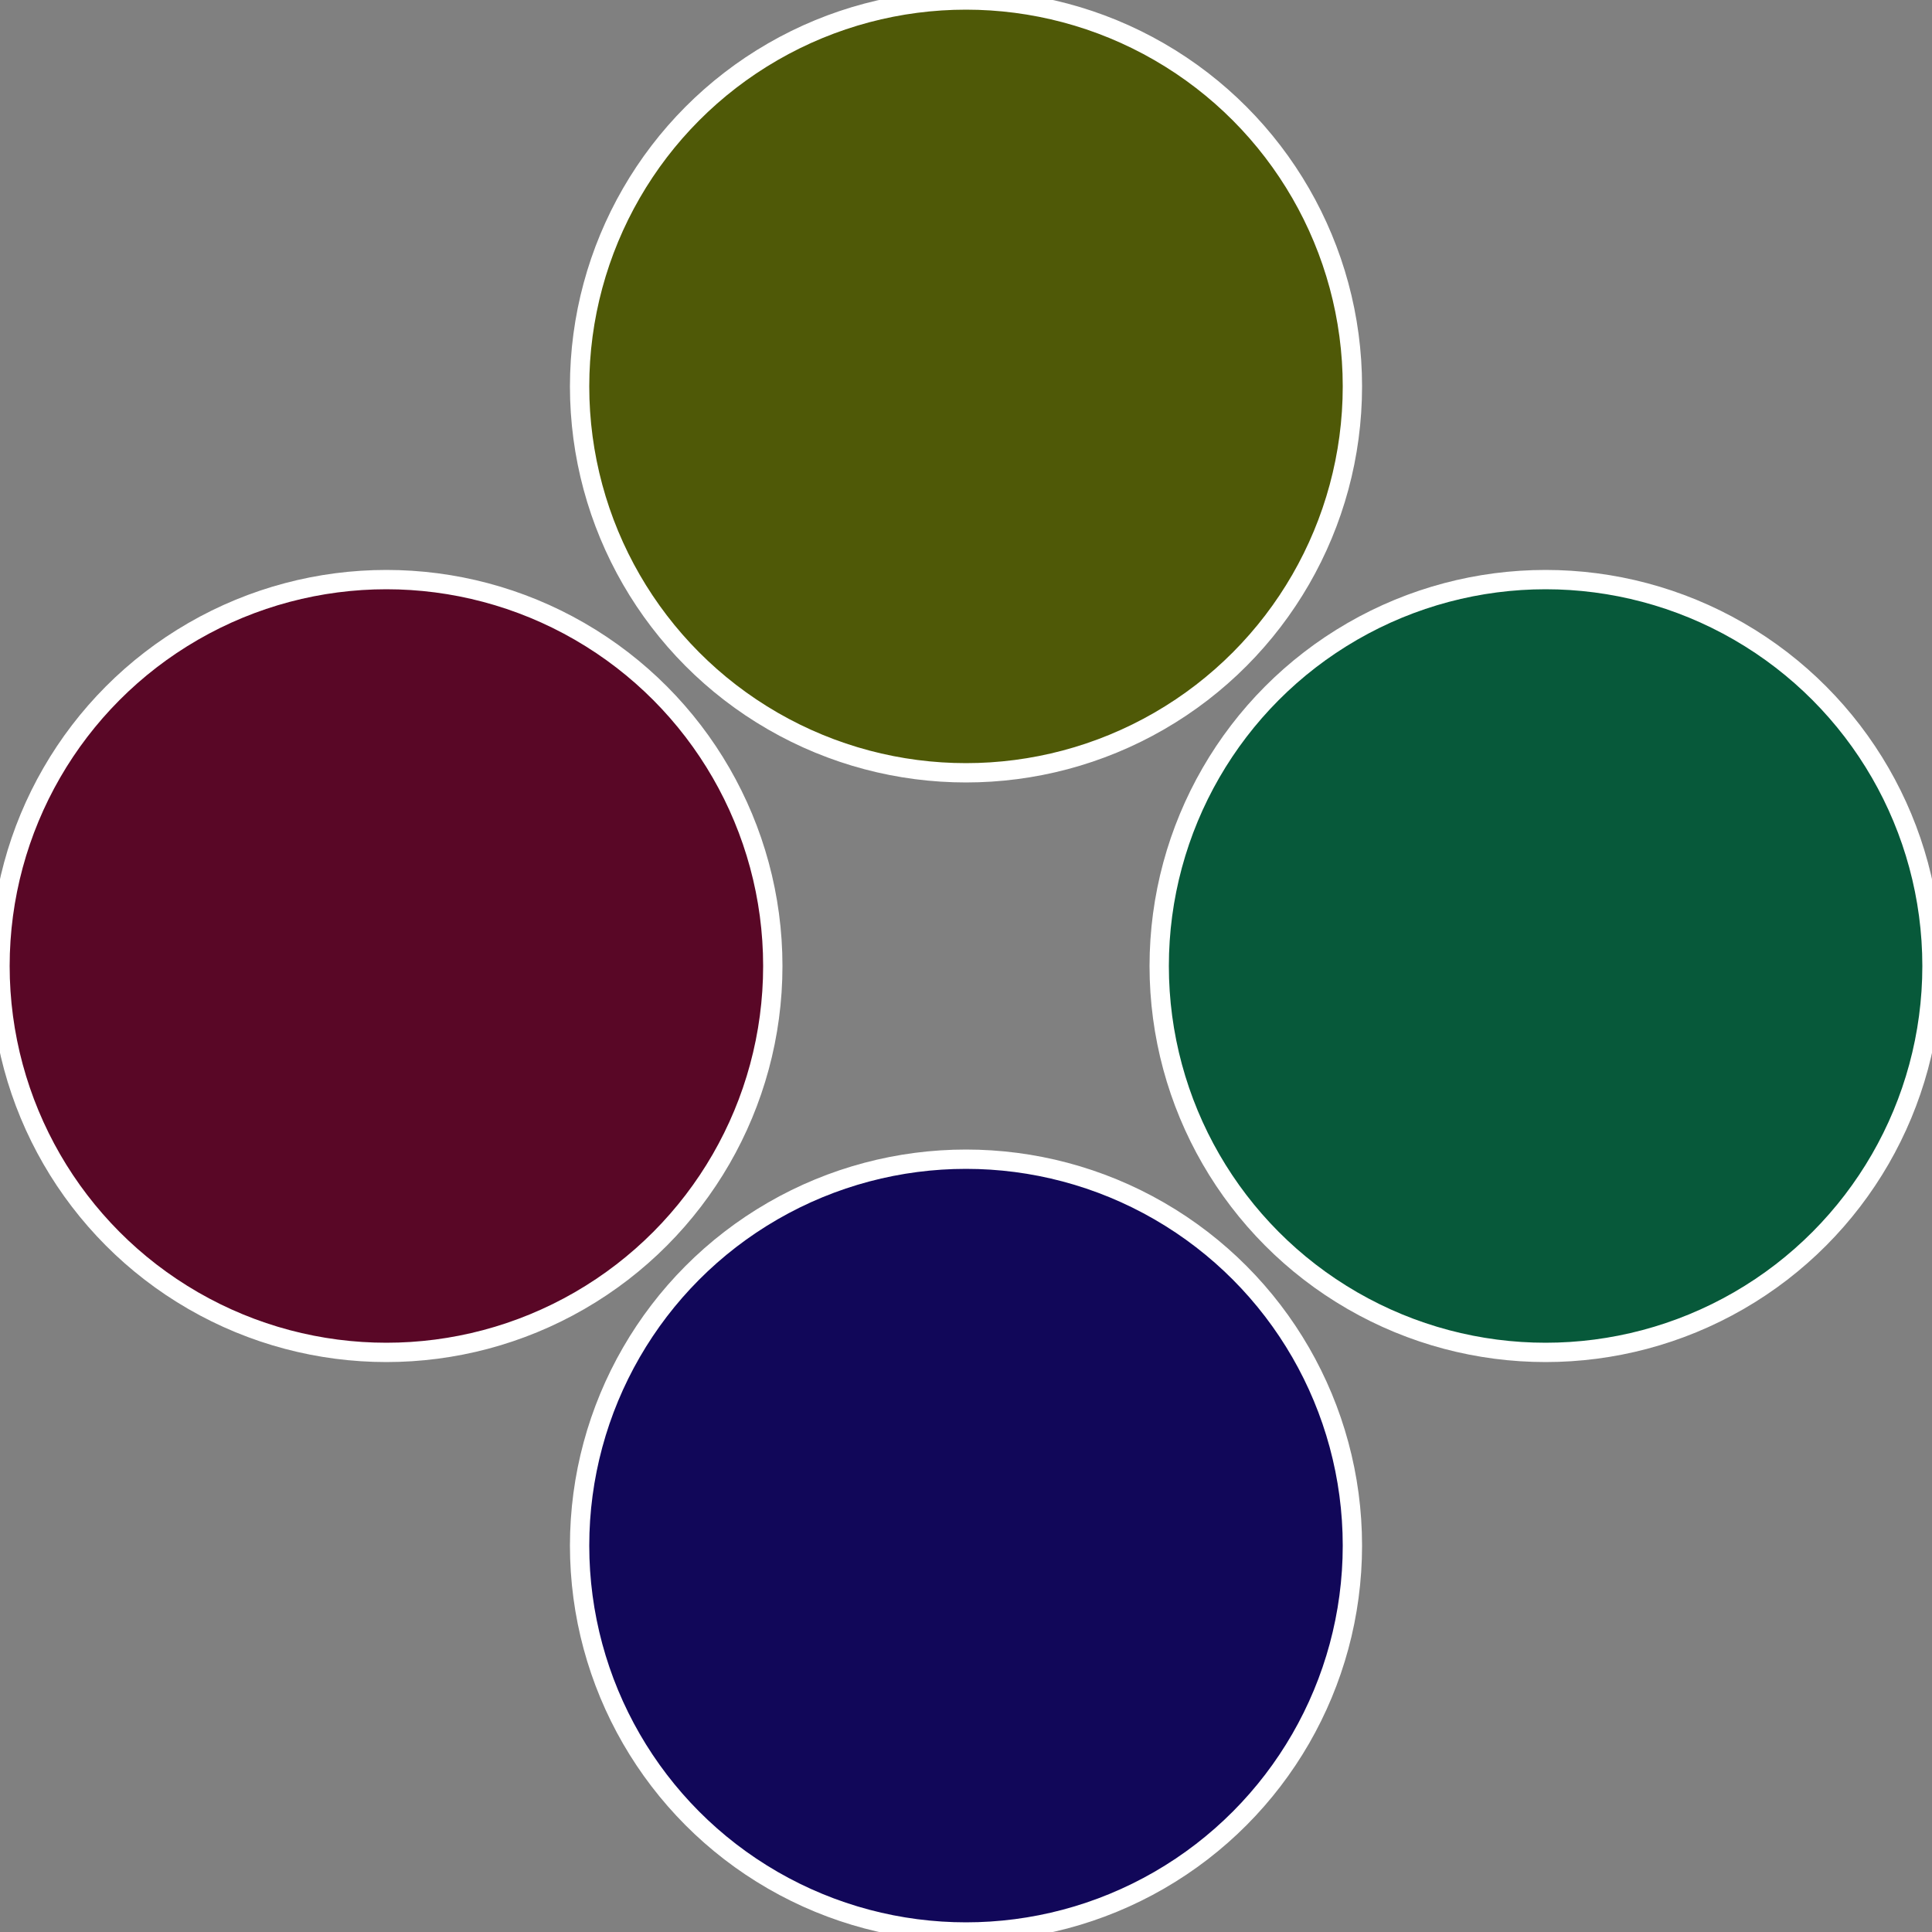 <?xml version="1.0" standalone="no"?>
<svg width="500" height="500" viewBox="-1 -1 2 2" xmlns="http://www.w3.org/2000/svg">
 
                <rect x="-1" y="-1" width="2" height="2" fill="#808080" stroke="none"/>
 
                <circle cx="0.6" cy="0" r="0.4" fill="#07593a" stroke="#fff" stroke-width="1%" />
             
                <circle cx="3.6739403974421E-17" cy="0.6" r="0.4" fill="#110759" stroke="#fff" stroke-width="1%" />
             
                <circle cx="-0.6" cy="7.3478807948841E-17" r="0.4" fill="#590726" stroke="#fff" stroke-width="1%" />
             
                <circle cx="-1.1021821192326E-16" cy="-0.6" r="0.4" fill="#4f5907" stroke="#fff" stroke-width="1%" />
            </svg>
